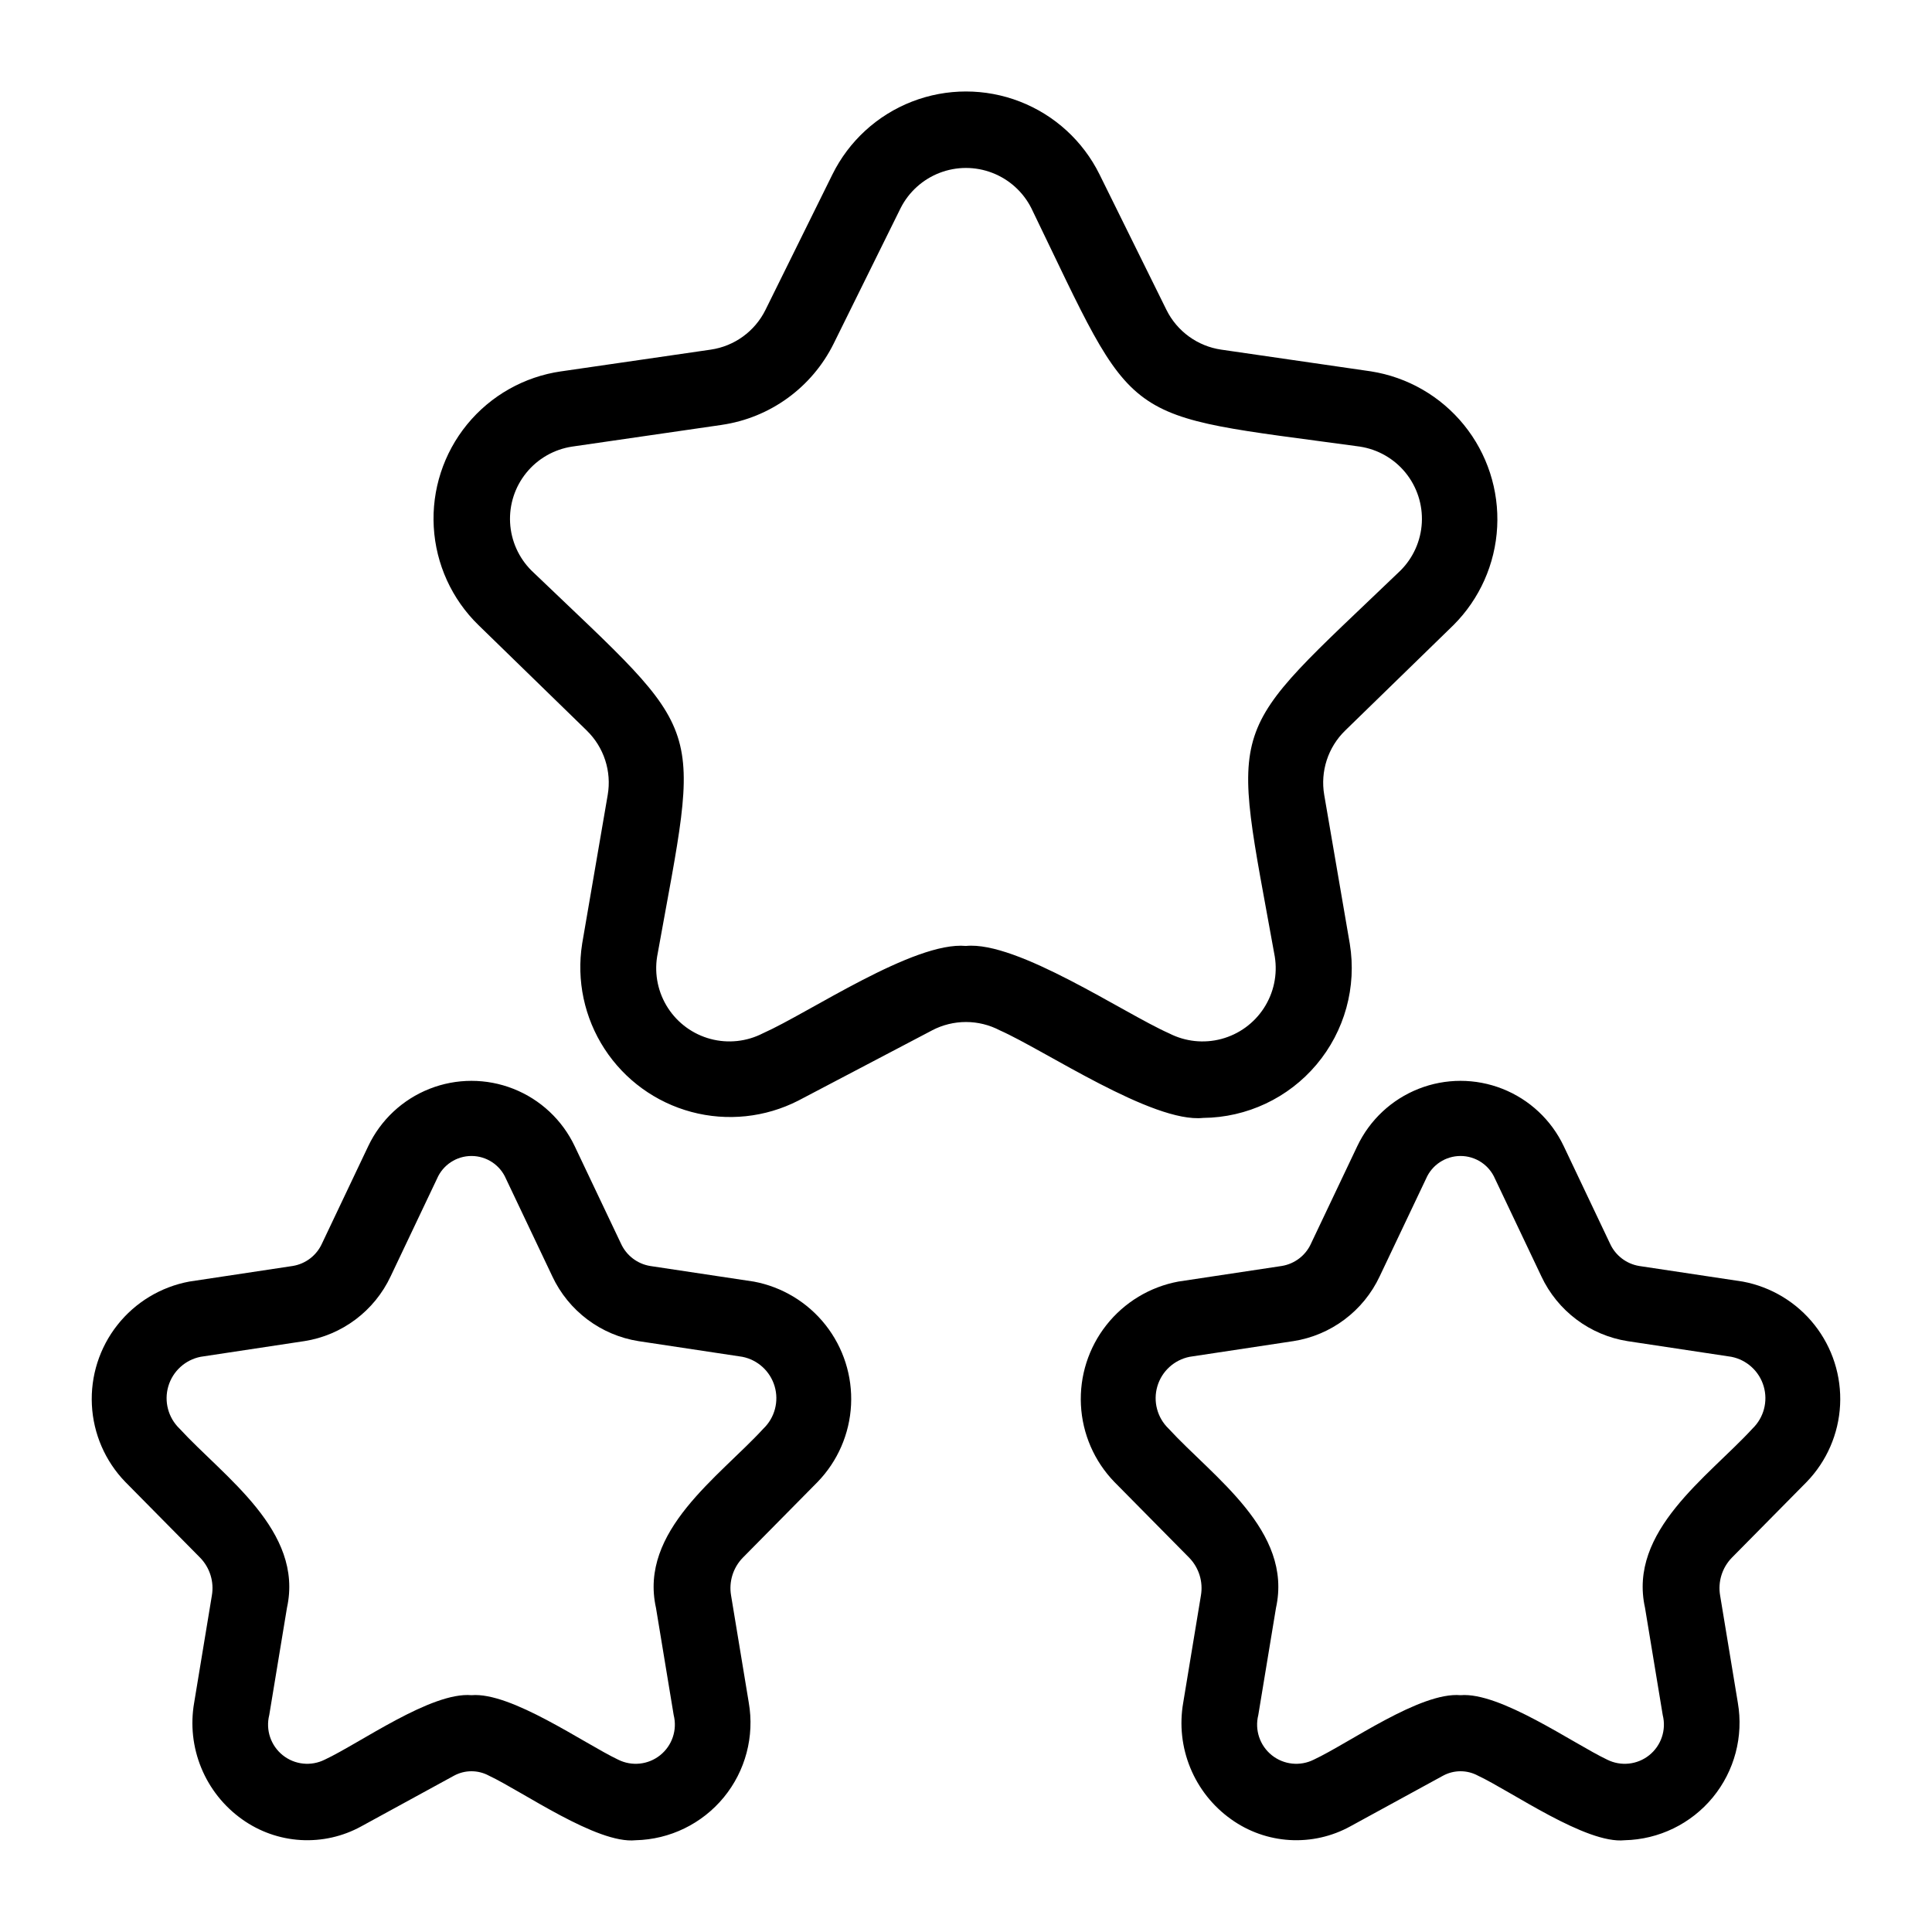 <?xml version="1.0" encoding="UTF-8"?>
<!-- Uploaded to: ICON Repo, www.iconrepo.com, Generator: ICON Repo Mixer Tools -->
<svg fill="#000000" width="800px" height="800px" version="1.1" viewBox="144 144 512 512" xmlns="http://www.w3.org/2000/svg">
 <path d="m501.71 394.12-6.777-39.457c-1.074-6.25 1-12.629 5.547-17.055l28.695-27.941 0.004-0.004c6.945-6.93 11.07-16.191 11.586-25.988 0.516-9.797-2.621-19.441-8.801-27.062-6.18-7.621-14.969-12.68-24.66-14.199l-39.652-5.754c-6.285-0.91-11.719-4.856-14.535-10.547l-17.734-35.895c-4.375-8.844-11.898-15.727-21.094-19.297-9.195-3.57-19.395-3.57-28.59 0-9.195 3.57-16.719 10.453-21.094 19.297l-17.742 35.898c-2.812 5.691-8.242 9.633-14.523 10.543l-39.656 5.758v-0.004c-9.766 1.41-18.645 6.426-24.891 14.059-6.242 7.637-9.398 17.336-8.84 27.184 0.559 9.848 4.785 19.129 11.855 26.008l28.699 27.941-0.004 0.004c4.547 4.426 6.625 10.809 5.547 17.062l-6.777 39.449h0.004c-1.535 9.691 0.578 19.609 5.926 27.836 5.348 8.23 13.555 14.184 23.035 16.719 9.48 2.535 19.562 1.469 28.305-2.992l35.469-18.625-0.004-0.004c5.629-2.949 12.344-2.949 17.969 0.004 11.852 5.242 40.488 24.621 53.867 23.199 11.598-0.102 22.57-5.266 30.039-14.133 7.473-8.867 10.699-20.559 8.828-32.004zm-101.72 0.566c-13.77-1.281-41.633 17.75-53.828 23.156-4.273 2.195-9.207 2.727-13.852 1.492-4.644-1.234-8.664-4.152-11.281-8.18-2.617-4.031-3.644-8.887-2.887-13.633 11.551-64.391 14.082-56.91-33.27-102.29-3.406-3.383-5.434-7.914-5.691-12.707-0.254-4.797 1.281-9.516 4.312-13.242 3.027-3.727 7.336-6.191 12.082-6.922l39.66-5.754v-0.004c12.848-1.863 23.953-9.93 29.707-21.566l17.734-35.891c2.176-4.289 5.859-7.613 10.344-9.34 4.488-1.727 9.453-1.727 13.938 0 4.484 1.723 8.172 5.051 10.344 9.336 28.512 58.844 22.168 54.324 87.105 63.215v0.004c4.746 0.73 9.051 3.195 12.082 6.922 3.027 3.727 4.562 8.445 4.309 13.242-0.254 4.793-2.281 9.324-5.688 12.707-47.207 45.309-44.891 37.723-33.277 102.29 0.758 4.746-0.27 9.602-2.887 13.629-2.613 4.031-6.629 6.945-11.273 8.184-4.641 1.238-9.574 0.707-13.848-1.484-11.98-5.309-40.262-24.523-53.836-23.164zm222.8 142.04c5.324-5.504 8.469-12.754 8.855-20.402 0.383-7.648-2.019-15.176-6.762-21.188-4.742-6.012-11.508-10.098-19.035-11.504l-27.449-4.133c-3.398-0.566-6.293-2.785-7.723-5.922l-12.277-25.848c-3.289-6.934-9.094-12.363-16.234-15.18-7.141-2.82-15.086-2.82-22.227 0-7.141 2.816-12.945 8.246-16.238 15.18l-12.277 25.848h0.004c-1.426 3.137-4.32 5.352-7.719 5.914l-27.453 4.141c-7.527 1.406-14.293 5.492-19.035 11.504-4.746 6.012-7.148 13.539-6.762 21.188 0.383 7.648 3.527 14.898 8.852 20.402l19.863 20.109c2.562 2.648 3.707 6.359 3.082 9.988l-4.691 28.406c-1.02 5.824-0.363 11.82 1.887 17.289 2.246 5.473 6 10.191 10.824 13.617 4.551 3.258 9.938 5.164 15.527 5.492 5.59 0.328 11.16-0.93 16.062-3.633l24.543-13.41h0.004c2.887-1.574 6.375-1.578 9.266-0.012 8.918 4.188 28.652 18.184 38.879 17.109 9.066-0.203 17.59-4.348 23.352-11.352 5.758-7.004 8.18-16.168 6.633-25.102l-4.691-28.406c-0.625-3.629 0.52-7.34 3.082-9.988zm-42.84 33.383 4.691 28.406c0.988 3.938-0.41 8.09-3.574 10.629-3.168 2.539-7.523 3-11.152 1.18-9.098-4.328-28.363-17.973-38.859-17.082-10.637-0.941-29.551 12.719-38.863 17.07-3.625 1.828-7.984 1.375-11.156-1.164-3.168-2.539-4.566-6.691-3.578-10.633l4.691-28.406c4.504-20.438-16.617-34.609-28.488-47.535l0.004 0.004c-2.992-2.894-4.129-7.211-2.953-11.199 1.176-3.992 4.473-7 8.555-7.812l27.457-4.152v0.004c10.023-1.562 18.617-8.012 22.914-17.199l12.277-25.848c1.566-3.656 5.16-6.023 9.137-6.023 3.973 0 7.566 2.367 9.137 6.023l12.277 25.848h-0.004c4.305 9.191 12.895 15.641 22.922 17.207l27.453 4.141c4.082 0.809 7.379 3.82 8.555 7.812 1.176 3.992 0.039 8.305-2.953 11.199-11.789 12.84-33.027 27.141-28.488 47.531zm-236.21-86.477-27.449-4.133c-3.398-0.566-6.293-2.785-7.723-5.922l-12.277-25.848c-3.293-6.934-9.094-12.363-16.234-15.18-7.141-2.82-15.086-2.82-22.227 0-7.141 2.816-12.945 8.246-16.238 15.18l-12.277 25.848c-1.426 3.137-4.32 5.352-7.719 5.914l-27.453 4.141h0.004c-7.527 1.406-14.293 5.492-19.035 11.504-4.746 6.012-7.148 13.539-6.762 21.188 0.383 7.648 3.527 14.898 8.852 20.402l19.863 20.109c2.562 2.648 3.707 6.359 3.082 9.988l-4.691 28.406c-1.02 5.824-0.363 11.82 1.887 17.289 2.246 5.473 6 10.191 10.82 13.617 4.555 3.258 9.938 5.164 15.531 5.492 5.59 0.328 11.16-0.93 16.062-3.633l24.543-13.41c2.891-1.574 6.379-1.578 9.27-0.012 8.918 4.188 28.656 18.184 38.879 17.109 9.066-0.203 17.59-4.348 23.352-11.352 5.758-7.004 8.18-16.168 6.633-25.102l-4.691-28.406c-0.625-3.629 0.52-7.34 3.082-9.988l19.859-20.109c5.324-5.504 8.469-12.754 8.855-20.402 0.383-7.648-2.019-15.176-6.762-21.188-4.742-6.012-11.508-10.098-19.035-11.504zm2.59 38.945c-11.789 12.84-33.027 27.141-28.488 47.535l4.691 28.406v-0.004c0.988 3.938-0.41 8.09-3.578 10.629-3.164 2.539-7.519 3-11.148 1.18-9.098-4.328-28.363-17.973-38.859-17.082-10.637-0.941-29.551 12.719-38.863 17.07-3.625 1.828-7.988 1.375-11.156-1.164-3.172-2.539-4.57-6.691-3.578-10.633l4.691-28.406c4.504-20.438-16.617-34.609-28.488-47.535v0.004c-2.988-2.894-4.125-7.211-2.949-11.199 1.176-3.992 4.473-7 8.555-7.812l27.457-4.152v0.004c10.023-1.562 18.617-8.012 22.914-17.199l12.277-25.848c1.566-3.656 5.16-6.023 9.137-6.023 3.973 0 7.566 2.367 9.137 6.023l12.277 25.848h-0.004c4.305 9.191 12.895 15.641 22.922 17.207l27.453 4.141c4.082 0.809 7.375 3.82 8.555 7.812 1.176 3.992 0.039 8.305-2.953 11.199z"/>
</svg>